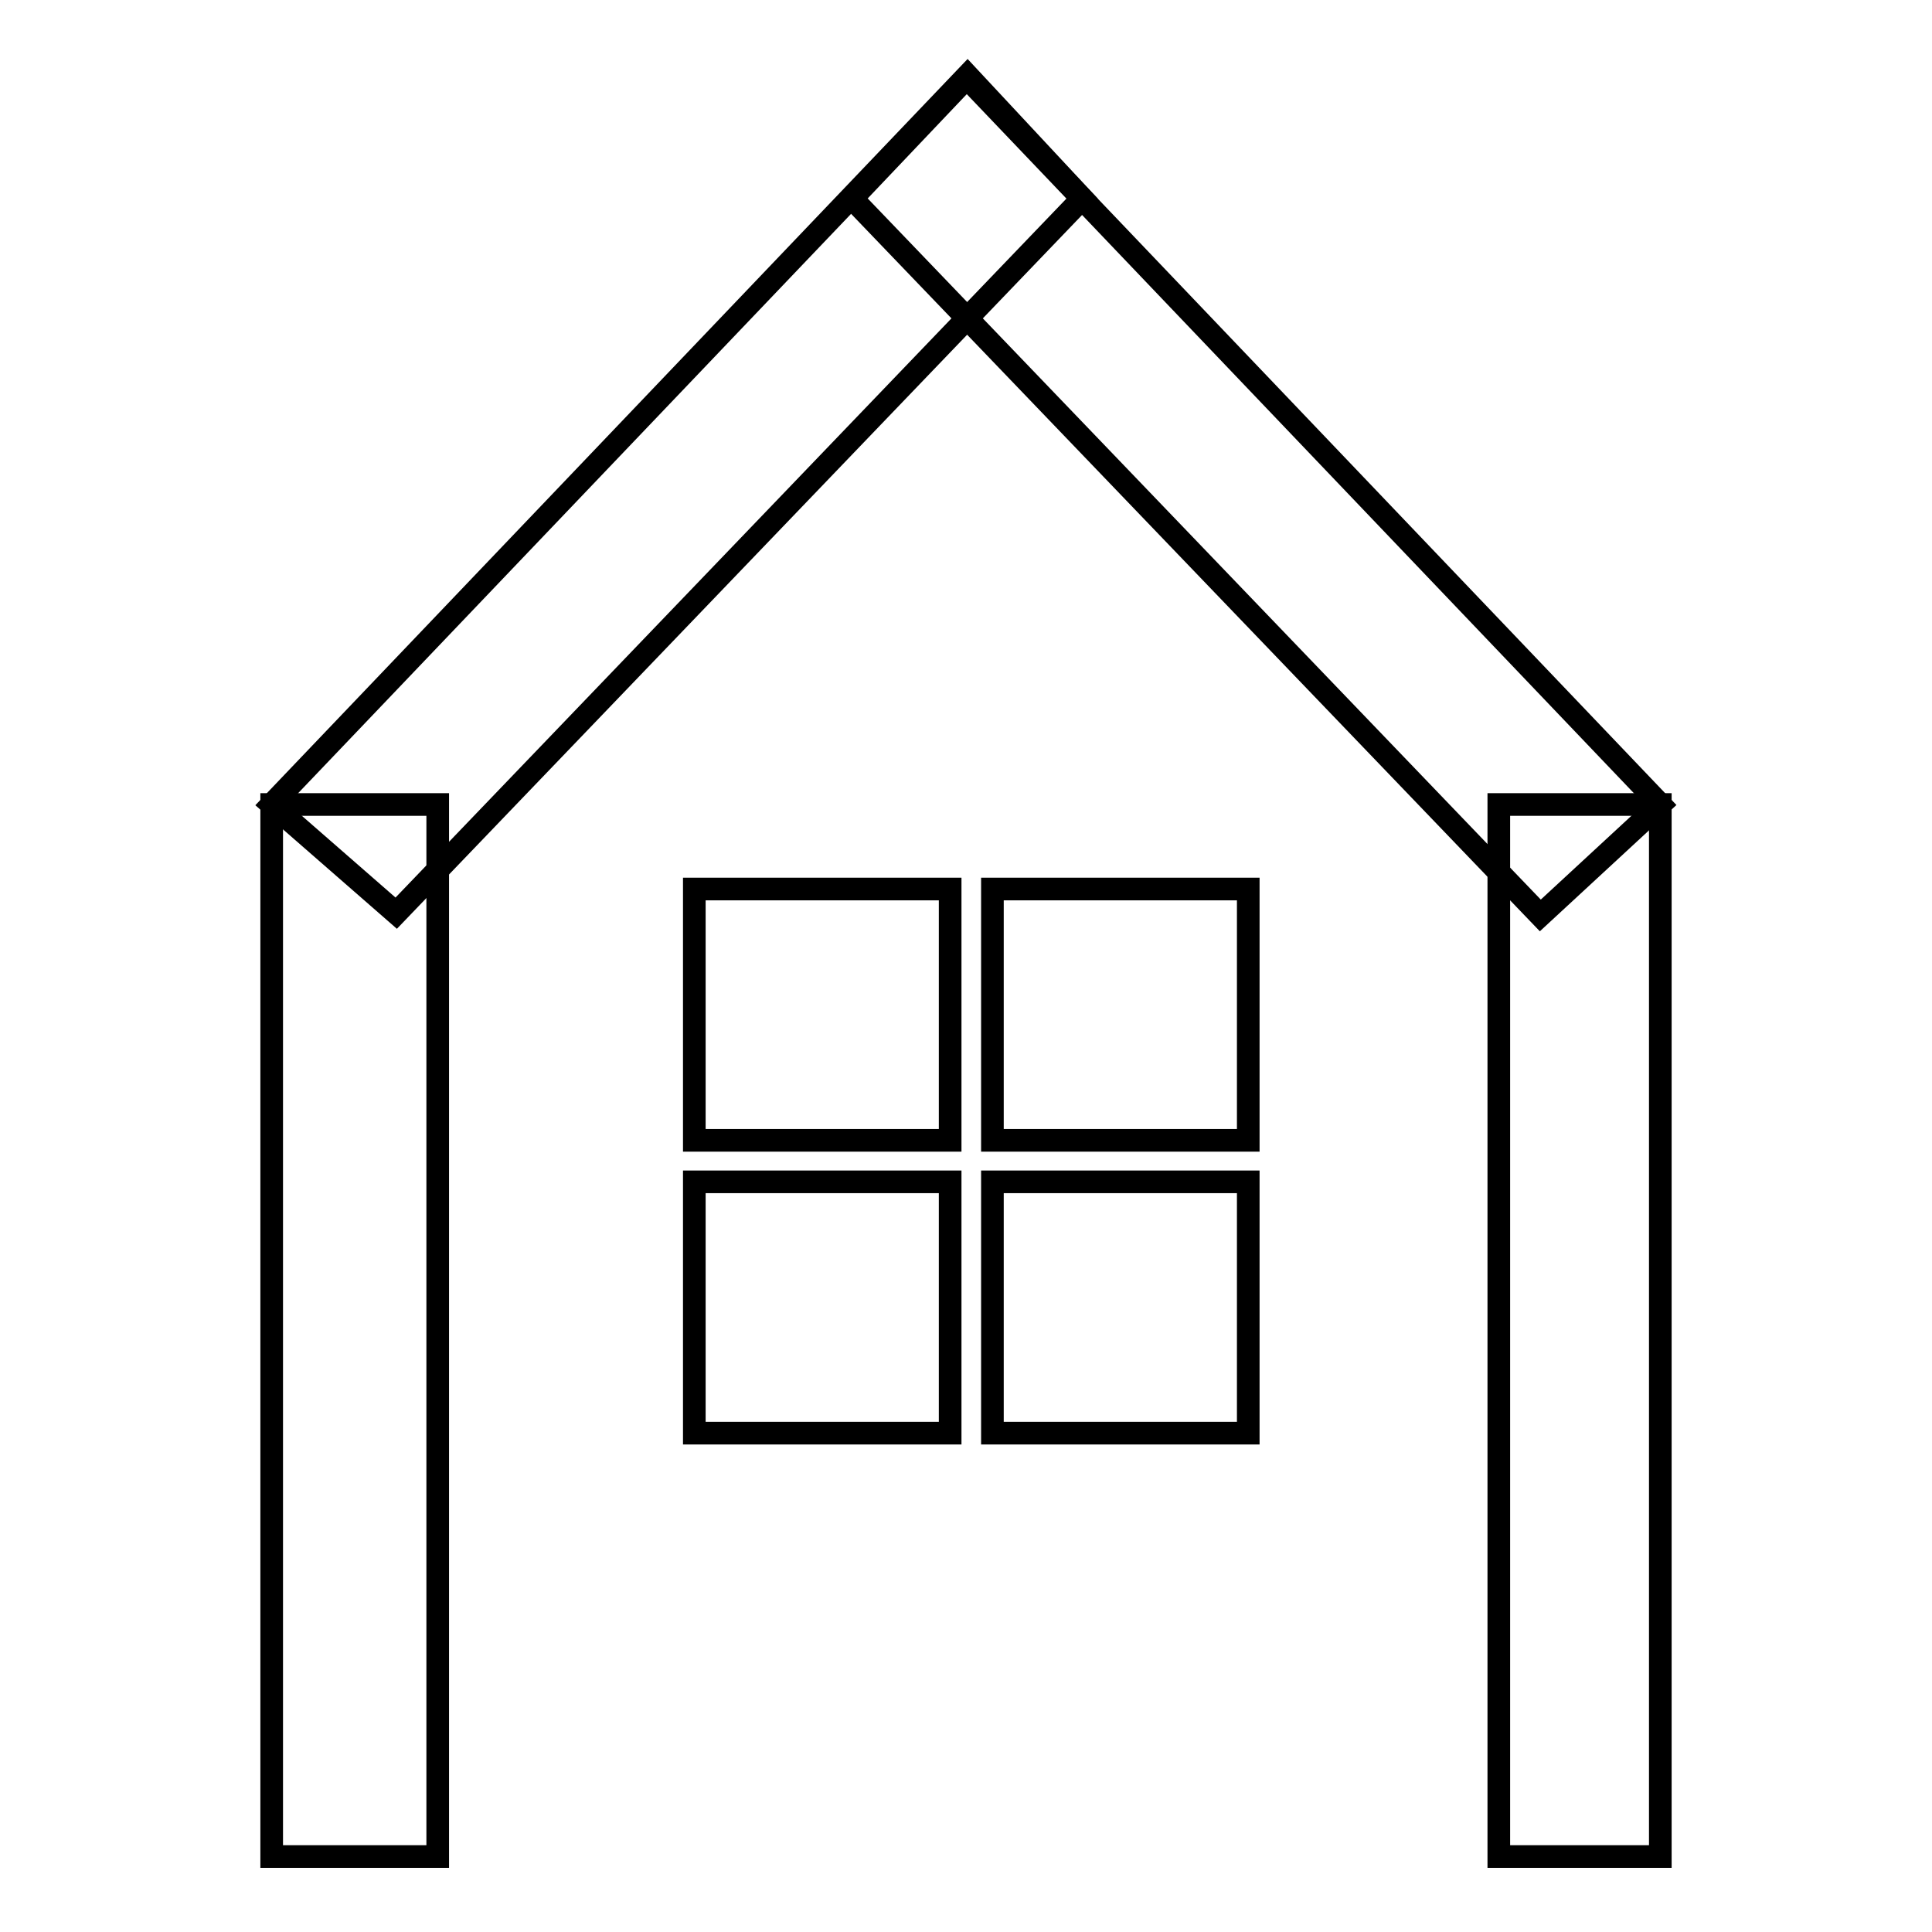 <?xml version="1.0" encoding="utf-8"?>
<!-- Svg Vector Icons : http://www.onlinewebfonts.com/icon -->
<!DOCTYPE svg PUBLIC "-//W3C//DTD SVG 1.1//EN" "http://www.w3.org/Graphics/SVG/1.1/DTD/svg11.dtd">
<svg version="1.1" xmlns="http://www.w3.org/2000/svg" xmlns:xlink="http://www.w3.org/1999/xlink" x="0px" y="0px" viewBox="0 0 256 256" enable-background="new 0 0 256 256" xml:space="preserve">
<g><g><path stroke-width="3" fill-opacity="0" stroke="#000000"  d="M36,106.6H58V246H36V106.6z"/><path stroke-width="3" fill-opacity="0" stroke="#000000"  d="M198.7,106.6H220V246h-21.4V106.6L198.7,106.6z"/><path stroke-width="3" fill-opacity="0" stroke="#000000"  d="M112.9,26.3l15.2-16l91.9,96.3l-15.9,14.7L112.9,26.3z"/><path stroke-width="3" fill-opacity="0" stroke="#000000"  d="M143.4,26.3L128.2,10L36,106.6L52.5,121L143.4,26.3z"/><path stroke-width="3" fill-opacity="0" stroke="#000000"  d="M92,117.8h33.9v33.3H92V117.8z"/><path stroke-width="3" fill-opacity="0" stroke="#000000"  d="M131.5,117.8h33.9v33.3h-33.9V117.8z"/><path stroke-width="3" fill-opacity="0" stroke="#000000"  d="M92,156.6h33.9v33.3H92V156.6z"/><path stroke-width="3" fill-opacity="0" stroke="#000000"  d="M131.5,156.6h33.9v33.3h-33.9V156.6z"/></g></g>
</svg>